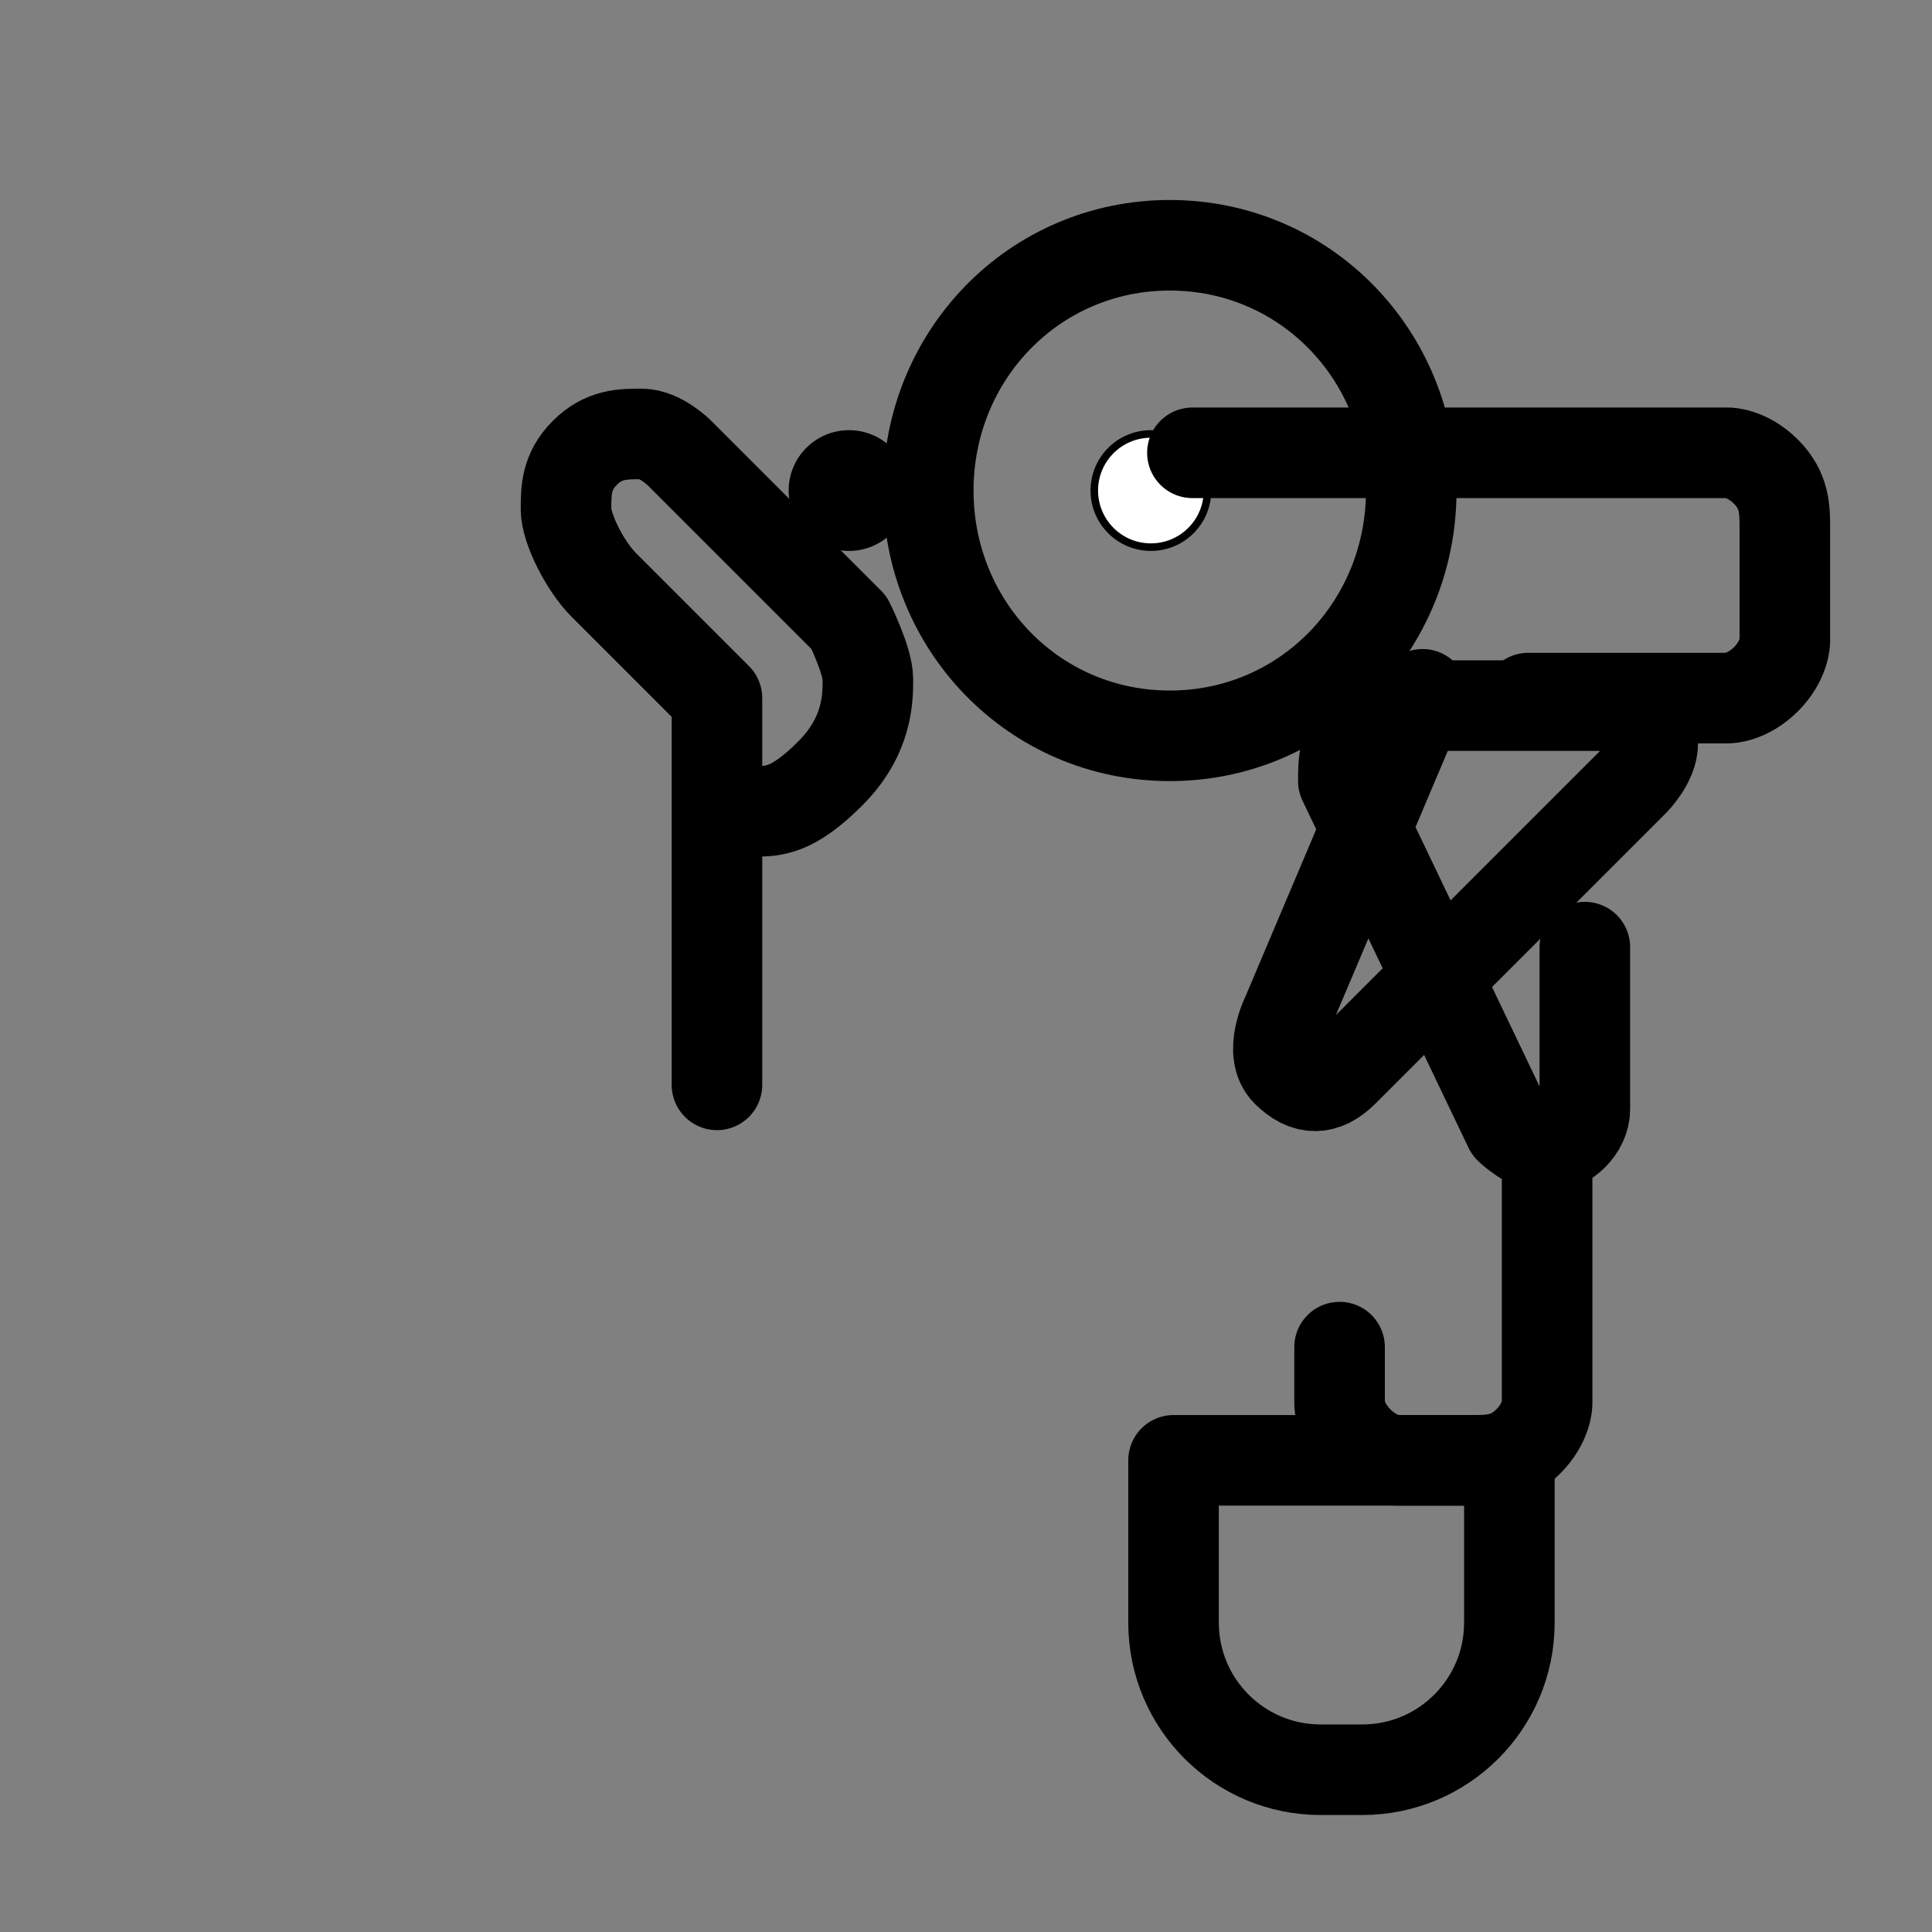 <?xml version="1.0" encoding="UTF-8"?>
<svg width="512" height="512" viewBox="0 0 512 512" fill="none" xmlns="http://www.w3.org/2000/svg">
  <rect x="0" y="0" width="512" height="512" fill="#808080" stroke="none"/>
  <path d="M246 130C246 94.102 274.101 65 310 65C345.899 65 374 94.102 374 130C374 165.899 345.899 195 310 195C274.101 195 246 165.899 246 130Z" stroke="black" stroke-width="24"/>
  <path d="M290 130C290 121.716 296.716 115 305 115C313.284 115 320 121.716 320 130C320 138.284 313.284 145 305 145C296.716 145 290 138.284 290 130Z" fill="white" stroke="black" stroke-width="2"/>
  <path d="M210 130C210 121.716 216.716 115 225 115C233.284 115 240 121.716 240 130C240 138.284 233.284 145 225 145C216.716 145 210 138.284 210 130Z" fill="black" stroke="black" stroke-width="2"/>
  <path d="M190 287.5V185L175 170C175 170 165 160 160 155C155 150 150 140 150 135C150 130 150 125 155 120C160 115 165 115 170 115C175 115 180 120 180 120L200 140L225 165C225 165 230 175 230 180C230 185 230 195 220 205C210 215 205 215 200 215C195 215 190 210 190 210" stroke="black" stroke-width="24" stroke-linecap="round" stroke-linejoin="round"/>
  <path d="M316 120L458 120C458 120 463 120 468 125C473 130 473 135 473 140V170C473 170 473 175 468 180C463 185 458 185 458 185H405" stroke="black" stroke-width="24" stroke-linecap="round" stroke-linejoin="round"/>
  <path d="M377 184L341 269C341 269 336 279 341 284C346 289 351 289 356 284L433 207C433 207 438 202 438 197C438 192 433 187 428 187H371C371 187 366 187 361 192C356 197 356 202 356 207L400 299C400 299 405 304 410 304C415 304 420 299 420 294V251" stroke="black" stroke-width="24" stroke-linecap="round" stroke-linejoin="round"/>
  <path d="M410 304V372C410 372 410 377 405 382C400 387 395 387 390 387H370C370 387 365 387 360 382C355 377 355 372 355 372V357" stroke="black" stroke-width="24" stroke-linecap="round" stroke-linejoin="round"/>
  <path d="M400 430C400 451.548 382.552 469 361.004 469H349.996C328.45 469 311 451.55 311 430V387H400V430Z" stroke="black" stroke-width="24" stroke-linecap="round" stroke-linejoin="round"/>
</svg> 